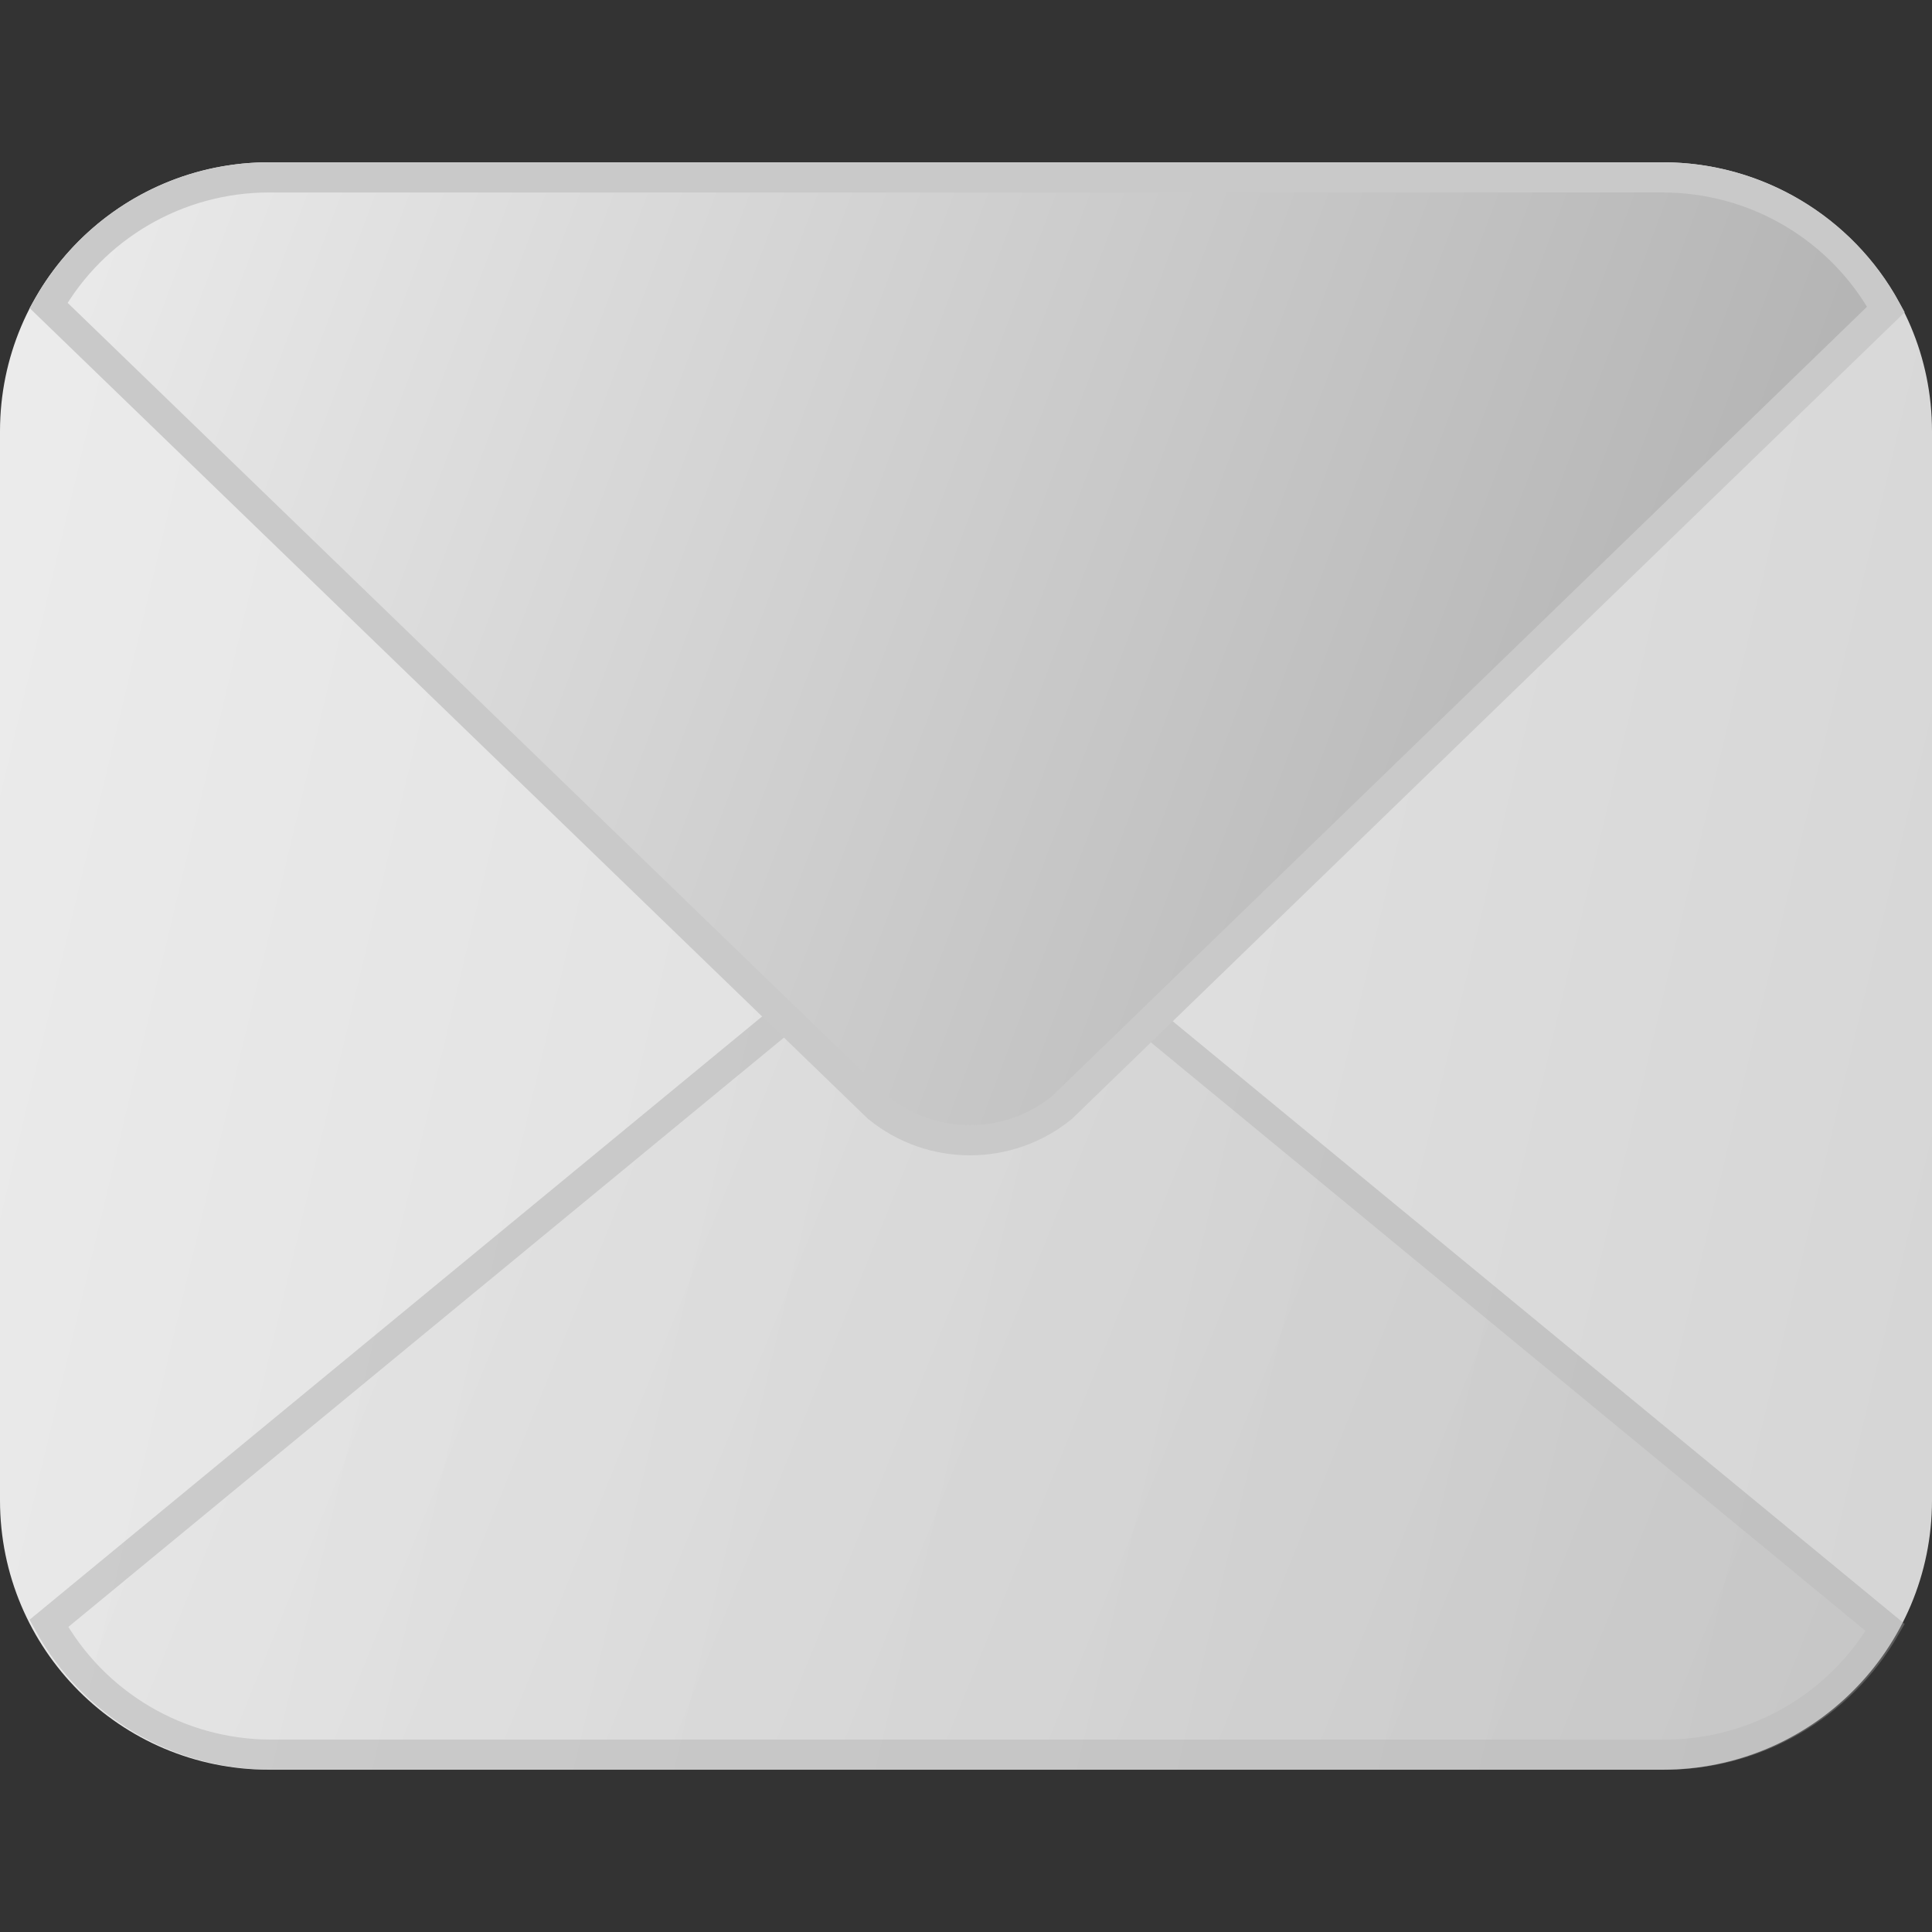 <svg xmlns="http://www.w3.org/2000/svg" width="32" height="32" viewBox="0 0 32 32" fill="none"><rect x="0" y="0" width="32" height="32" fill="#333333" stroke="none"/><path d="M4.456 2.688H27.538C30 2.688 32 4.681 32 7.144V24.85C32 27.312 30.006 29.312 27.538 29.312H4.456C1.994 29.312 0 27.319 0 24.85V7.144C0 4.681 1.994 2.688 4.456 2.688Z" fill="url(#paint0_linear_5918_24942)"></path><g opacity="0.38"><path d="M4.493 29.063C2.954 29.063 1.546 28.227 0.809 26.889L15.975 14.399L31.225 26.956C30.478 28.252 29.088 29.063 27.575 29.063H4.493Z" fill="#F4F4F4"></path><path d="M4.493 29.063C2.954 29.063 1.546 28.227 0.809 26.889L15.975 14.399L31.225 26.956C30.478 28.252 29.088 29.063 27.575 29.063H4.493Z" fill="url(#paint1_linear_5918_24942)"></path><path d="M4.493 29.063C2.954 29.063 1.546 28.227 0.809 26.889L15.975 14.399L31.225 26.956C30.478 28.252 29.088 29.063 27.575 29.063H4.493Z" stroke="#9D9D9D" stroke-width="0.5"></path></g><path d="M27.538 2.938C29.083 2.938 30.501 3.779 31.237 5.125L17.59 18.344C16.704 19.067 15.428 19.066 14.542 18.344L0.804 5.058C1.549 3.749 2.943 2.938 4.457 2.938H27.538Z" fill="#F4F4F4"></path><path d="M27.538 2.938C29.083 2.938 30.501 3.779 31.237 5.125L17.59 18.344C16.704 19.067 15.428 19.066 14.542 18.344L0.804 5.058C1.549 3.749 2.943 2.938 4.457 2.938H27.538Z" fill="url(#paint2_linear_5918_24942)"></path><path d="M27.538 2.938C29.083 2.938 30.501 3.779 31.237 5.125L17.59 18.344C16.704 19.067 15.428 19.066 14.542 18.344L0.804 5.058C1.549 3.749 2.943 2.938 4.457 2.938H27.538Z" stroke="#C9C9C9" stroke-width="0.5"></path><defs><linearGradient id="paint0_linear_5918_24942" x1="32" y1="29.312" x2="-4.283" y2="20.673" gradientUnits="userSpaceOnUse"><stop stop-color="#D5D5D5"></stop><stop offset="1" stop-color="#ECECEC"></stop></linearGradient><linearGradient id="paint1_linear_5918_24942" x1="31.543" y1="29.313" x2="-0.445" y2="16.399" gradientUnits="userSpaceOnUse"><stop stop-color="#AAAAAA"></stop><stop offset="1" stop-color="#ECECEC"></stop></linearGradient><linearGradient id="paint2_linear_5918_24942" x1="31.544" y1="19.136" x2="-1.093" y2="6.93" gradientUnits="userSpaceOnUse"><stop stop-color="#AAAAAA"></stop><stop offset="1" stop-color="#ECECEC"></stop></linearGradient></defs></svg>